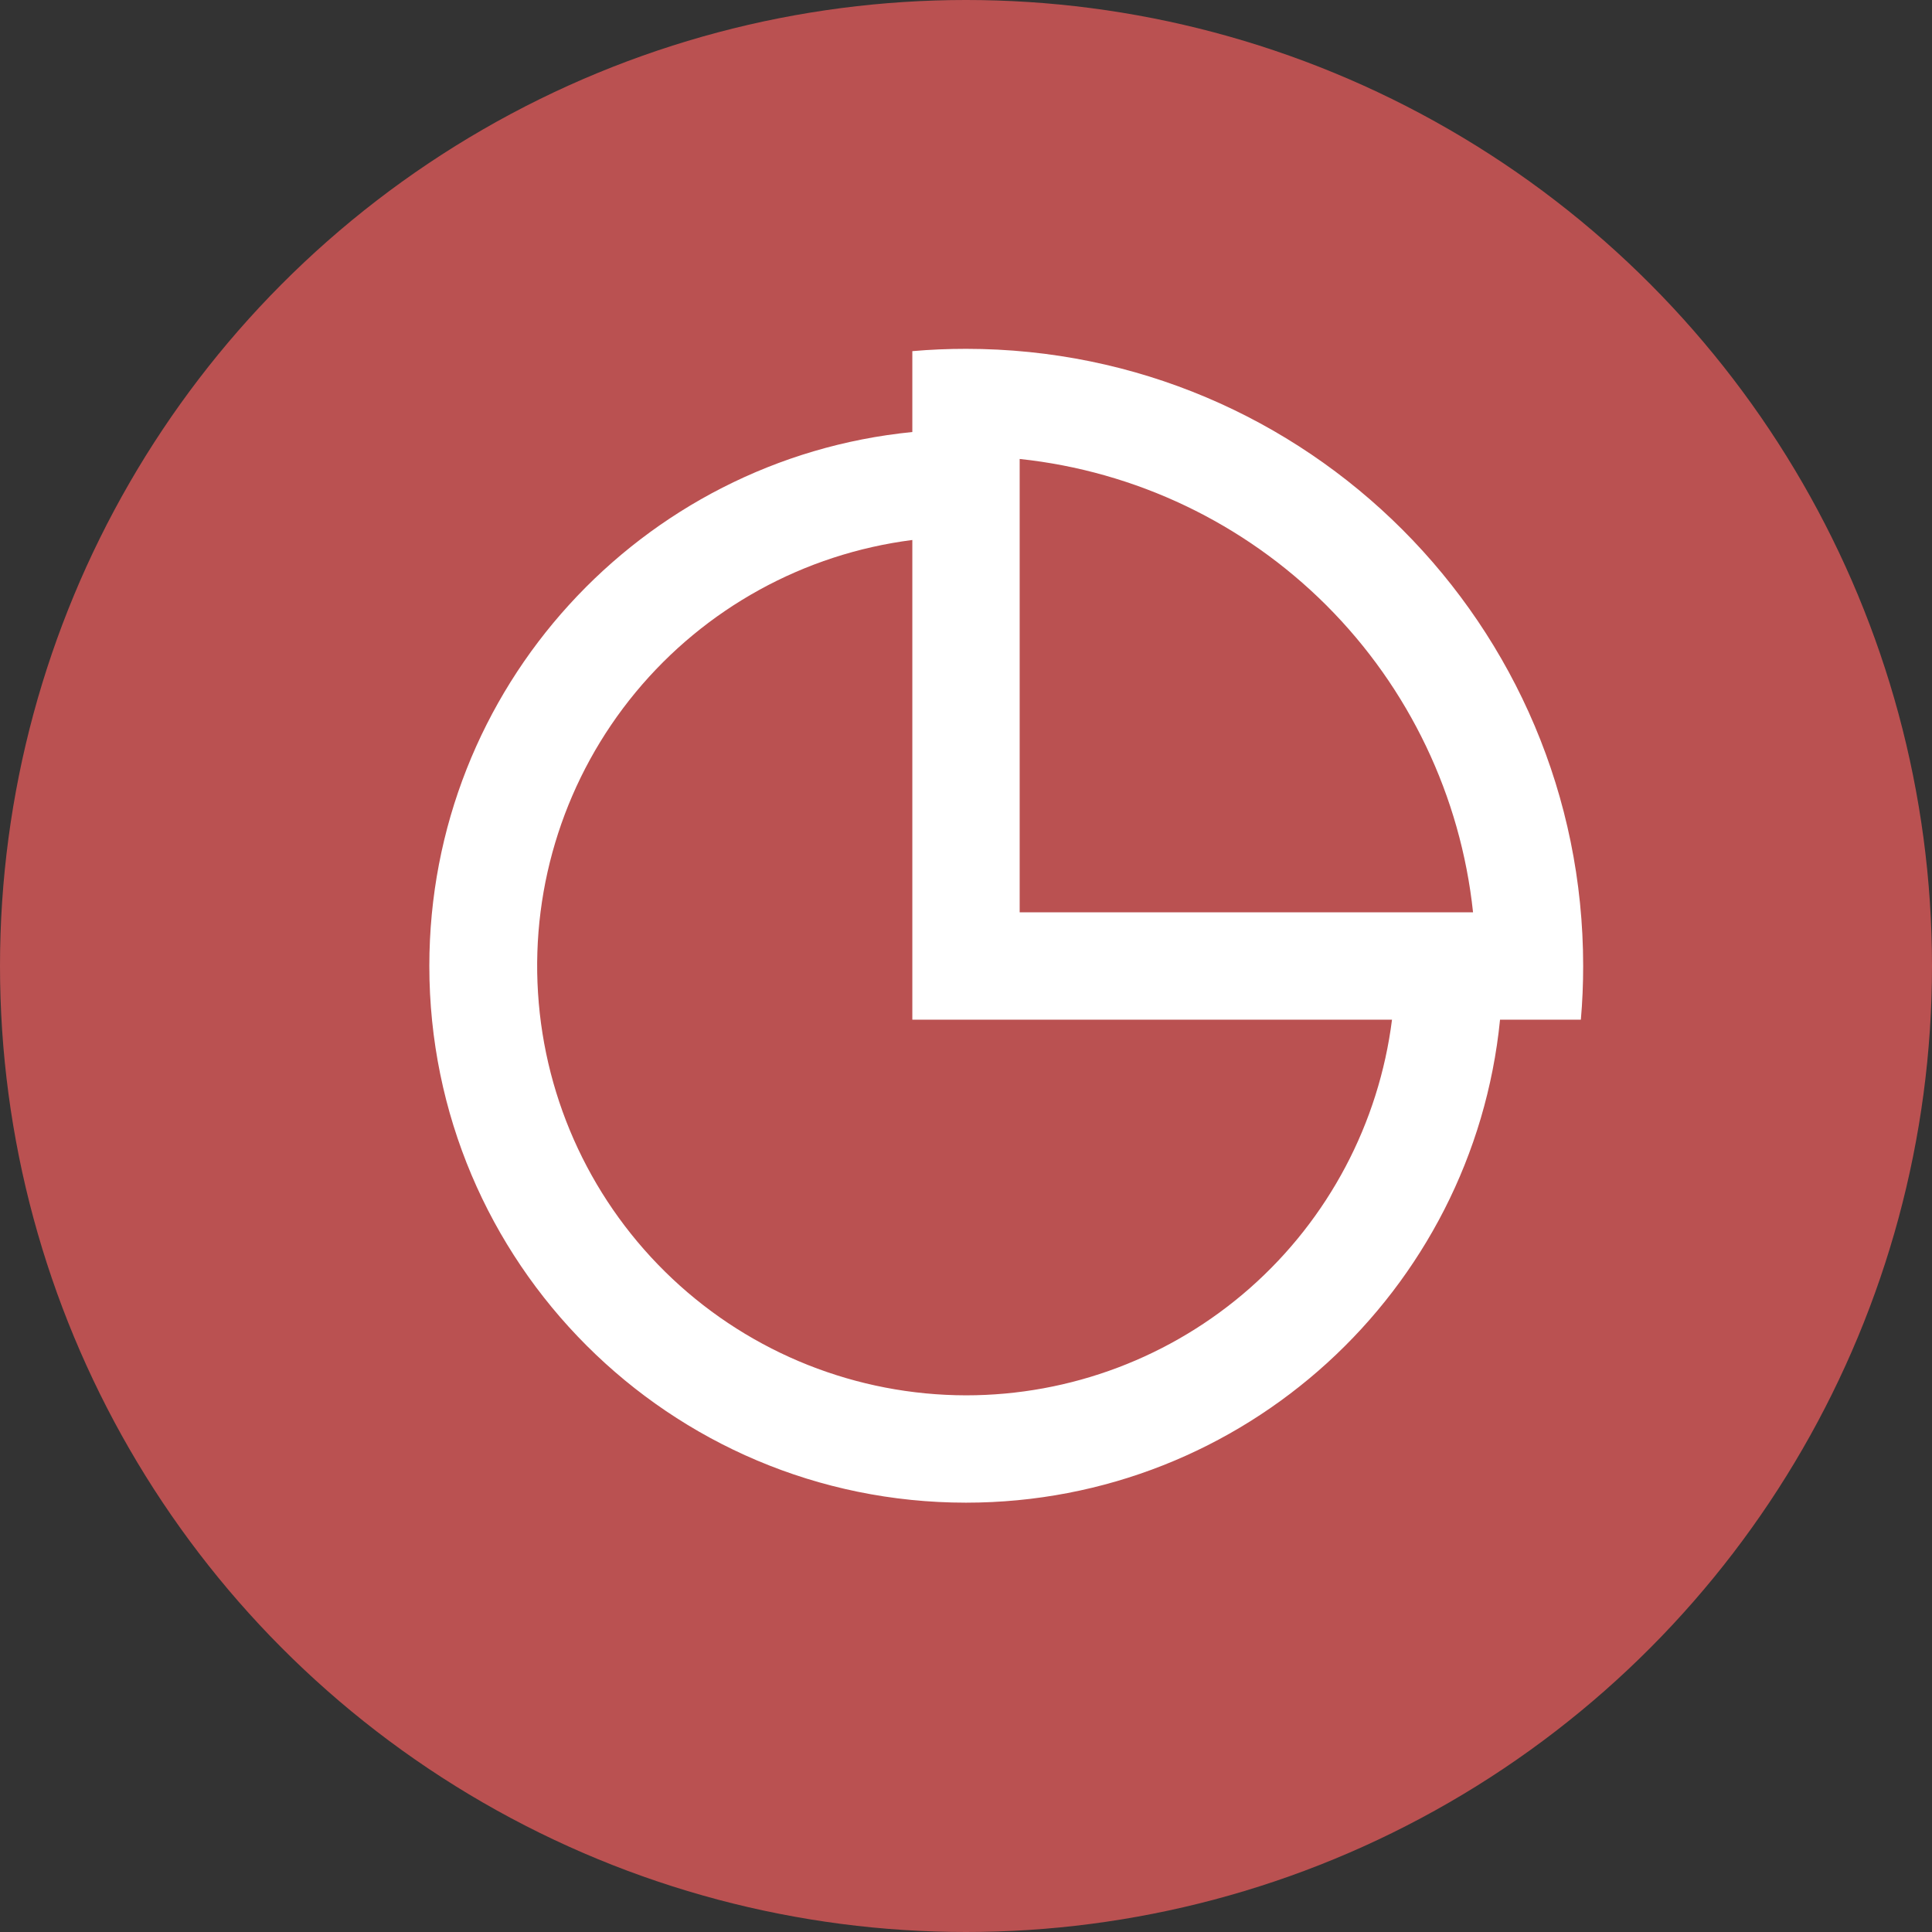 <?xml version="1.0" encoding="UTF-8"?> <svg xmlns="http://www.w3.org/2000/svg" width="36" height="36" viewBox="0 0 36 36" fill="none"><rect x="0" y="0" width="36" height="36" fill="#333333" stroke="none"/> <circle cx="18" cy="18" r="18" fill="#BA5151"></circle> <path d="M17 6.543C17.33 6.514 17.663 6.5 18 6.5C24.351 6.5 29.5 11.649 29.5 18C29.5 18.337 29.486 18.67 29.457 19H27.951C27.449 24.053 23.185 28 18 28C12.477 28 8 23.523 8 18C8 12.815 11.947 8.551 17 8.05V6.542V6.543ZM17 19V10.062C14.983 10.319 13.139 11.334 11.843 12.901C10.547 14.469 9.897 16.471 10.025 18.5C10.152 20.53 11.047 22.434 12.529 23.828C14.01 25.221 15.966 25.997 18 26C19.949 26 21.83 25.289 23.292 24C24.753 22.711 25.694 20.933 25.938 19H17ZM27.448 17C27.219 14.838 26.255 12.82 24.718 11.282C23.18 9.745 21.162 8.781 19 8.552V17H27.448Z" fill="white"></path> </svg> 